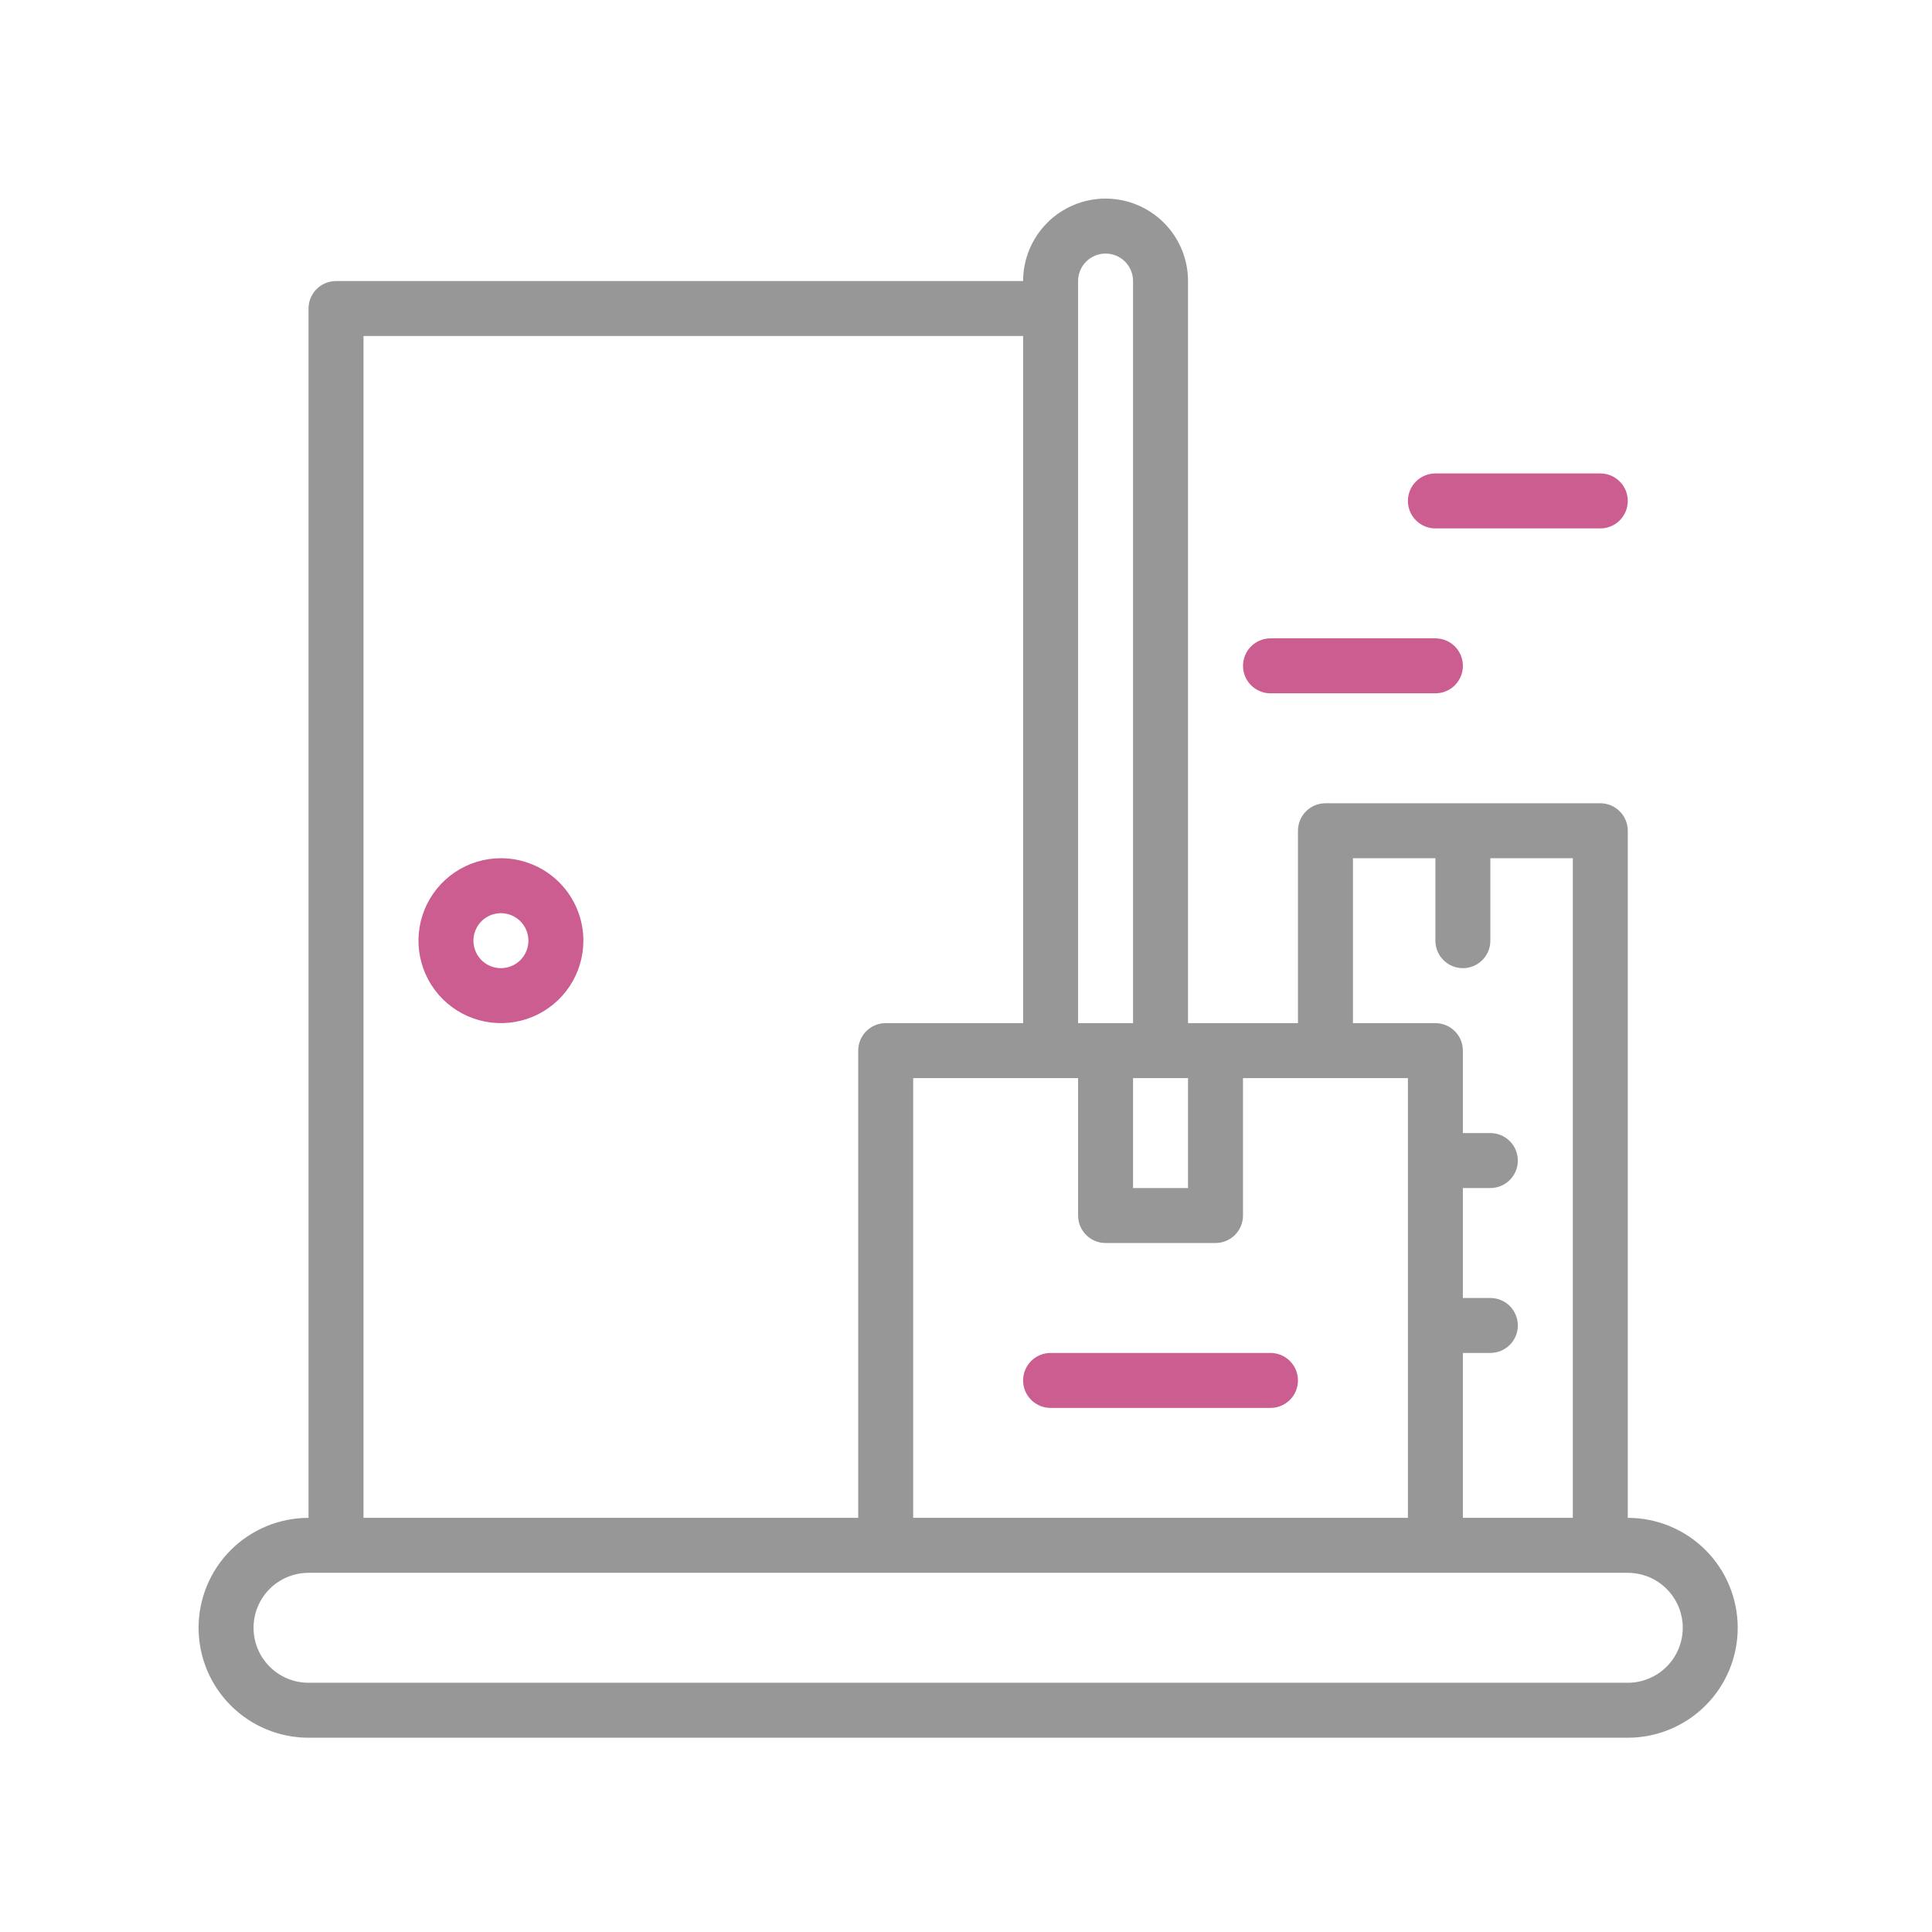 <svg width="252" height="252" viewBox="0 0 252 252" fill="none" xmlns="http://www.w3.org/2000/svg">
<mask id="mask0_5583_4685" style="mask-type:alpha" maskUnits="userSpaceOnUse" x="0" y="0" width="252" height="252">
<rect width="252" height="252" fill="#D9D9D9"/>
</mask>
<g mask="url(#mask0_5583_4685)">
<path d="M212.319 197.981V108.357C212.319 107.407 211.941 106.495 211.269 105.822C210.597 105.15 209.685 104.772 208.734 104.772H172.885C171.934 104.772 171.022 105.15 170.35 105.822C169.678 106.495 169.3 107.407 169.3 108.357V133.452H154.96V36.659C154.96 33.806 153.827 31.071 151.81 29.054C149.793 27.037 147.058 25.904 144.205 25.904C141.353 25.904 138.617 27.037 136.6 29.054C134.584 31.071 133.45 33.806 133.45 36.659H43.827C42.876 36.659 41.964 37.036 41.292 37.709C40.62 38.381 40.242 39.293 40.242 40.243V197.981C36.439 197.981 32.792 199.492 30.102 202.181C27.413 204.87 25.902 208.517 25.902 212.32C25.902 216.124 27.413 219.771 30.102 222.46C32.792 225.149 36.439 226.66 40.242 226.66H212.319C216.122 226.66 219.77 225.149 222.459 222.46C225.148 219.771 226.659 216.124 226.659 212.32C226.659 208.517 225.148 204.87 222.459 202.181C219.77 199.492 216.122 197.981 212.319 197.981ZM176.47 111.942H187.225V122.697C187.225 123.648 187.602 124.56 188.275 125.232C188.947 125.904 189.859 126.282 190.809 126.282C191.76 126.282 192.672 125.904 193.344 125.232C194.017 124.56 194.394 123.648 194.394 122.697V111.942H205.149V197.981H190.809V176.471H194.394C195.345 176.471 196.257 176.093 196.929 175.421C197.602 174.749 197.979 173.837 197.979 172.886C197.979 171.935 197.602 171.024 196.929 170.351C196.257 169.679 195.345 169.301 194.394 169.301H190.809V154.961H194.394C195.345 154.961 196.257 154.584 196.929 153.911C197.602 153.239 197.979 152.327 197.979 151.377C197.979 150.426 197.602 149.514 196.929 148.842C196.257 148.169 195.345 147.792 194.394 147.792H190.809V137.037C190.809 136.086 190.432 135.174 189.759 134.502C189.087 133.83 188.175 133.452 187.225 133.452H176.47V111.942ZM119.111 197.981V140.622H140.62V158.546C140.62 159.497 140.998 160.409 141.67 161.081C142.343 161.754 143.254 162.131 144.205 162.131H158.545C159.496 162.131 160.408 161.754 161.08 161.081C161.752 160.409 162.13 159.497 162.13 158.546V140.622H183.64V197.981H119.111ZM154.96 140.622V154.961H147.79V140.622H154.96ZM140.62 36.659C140.62 35.708 140.998 34.796 141.67 34.124C142.343 33.451 143.254 33.074 144.205 33.074C145.156 33.074 146.068 33.451 146.74 34.124C147.413 34.796 147.79 35.708 147.79 36.659V133.452H140.62V36.659ZM47.412 43.828H133.45V133.452H115.526C114.575 133.452 113.663 133.83 112.991 134.502C112.319 135.174 111.941 136.086 111.941 137.037V197.981H47.412V43.828ZM212.319 219.49H40.242C38.34 219.49 36.517 218.735 35.172 217.39C33.828 216.046 33.072 214.222 33.072 212.32C33.072 210.419 33.828 208.595 35.172 207.251C36.517 205.906 38.34 205.151 40.242 205.151H212.319C214.221 205.151 216.044 205.906 217.389 207.251C218.734 208.595 219.489 210.419 219.489 212.32C219.489 214.222 218.734 216.046 217.389 217.39C216.044 218.735 214.221 219.49 212.319 219.49Z" fill="#979797"/>
<path d="M65.337 111.942C63.21 111.942 61.13 112.573 59.362 113.755C57.593 114.937 56.215 116.616 55.401 118.582C54.587 120.547 54.374 122.709 54.789 124.795C55.204 126.882 56.228 128.798 57.732 130.302C59.236 131.806 61.153 132.83 63.239 133.245C65.325 133.66 67.487 133.447 69.453 132.633C71.418 131.819 73.097 130.441 74.279 128.672C75.461 126.904 76.092 124.824 76.092 122.697C76.092 119.845 74.959 117.109 72.942 115.092C70.925 113.075 68.189 111.942 65.337 111.942ZM65.337 126.282C64.628 126.282 63.935 126.072 63.345 125.678C62.756 125.284 62.296 124.724 62.025 124.069C61.754 123.414 61.682 122.693 61.821 121.998C61.959 121.302 62.301 120.664 62.802 120.162C63.303 119.661 63.942 119.319 64.638 119.181C65.333 119.043 66.054 119.114 66.709 119.385C67.364 119.656 67.924 120.116 68.318 120.706C68.712 121.295 68.922 121.988 68.922 122.697C68.922 123.648 68.544 124.56 67.872 125.232C67.2 125.904 66.288 126.282 65.337 126.282Z" fill="#CB5D90"/>
<path d="M165.714 176.471H137.034C136.083 176.471 135.172 176.849 134.499 177.521C133.827 178.193 133.449 179.105 133.449 180.056C133.449 181.007 133.827 181.919 134.499 182.591C135.172 183.263 136.083 183.641 137.034 183.641H165.714C166.664 183.641 167.576 183.263 168.249 182.591C168.921 181.919 169.299 181.007 169.299 180.056C169.299 179.105 168.921 178.193 168.249 177.521C167.576 176.849 166.664 176.471 165.714 176.471Z" fill="#CB5D90"/>
<path d="M165.718 90.433H187.227C188.178 90.433 189.09 90.055 189.762 89.383C190.435 88.71 190.812 87.799 190.812 86.848C190.812 85.897 190.435 84.985 189.762 84.313C189.09 83.641 188.178 83.263 187.227 83.263H165.718C164.767 83.263 163.855 83.641 163.183 84.313C162.511 84.985 162.133 85.897 162.133 86.848C162.133 87.799 162.511 88.71 163.183 89.383C163.855 90.055 164.767 90.433 165.718 90.433Z" fill="#CB5D90"/>
<path d="M187.226 68.923H208.735C209.686 68.923 210.598 68.545 211.27 67.873C211.942 67.201 212.32 66.289 212.32 65.338C212.32 64.387 211.942 63.475 211.27 62.803C210.598 62.131 209.686 61.753 208.735 61.753H187.226C186.275 61.753 185.363 62.131 184.691 62.803C184.018 63.475 183.641 64.387 183.641 65.338C183.641 66.289 184.018 67.201 184.691 67.873C185.363 68.545 186.275 68.923 187.226 68.923Z" fill="#CB5D90"/>
</g>
</svg>
